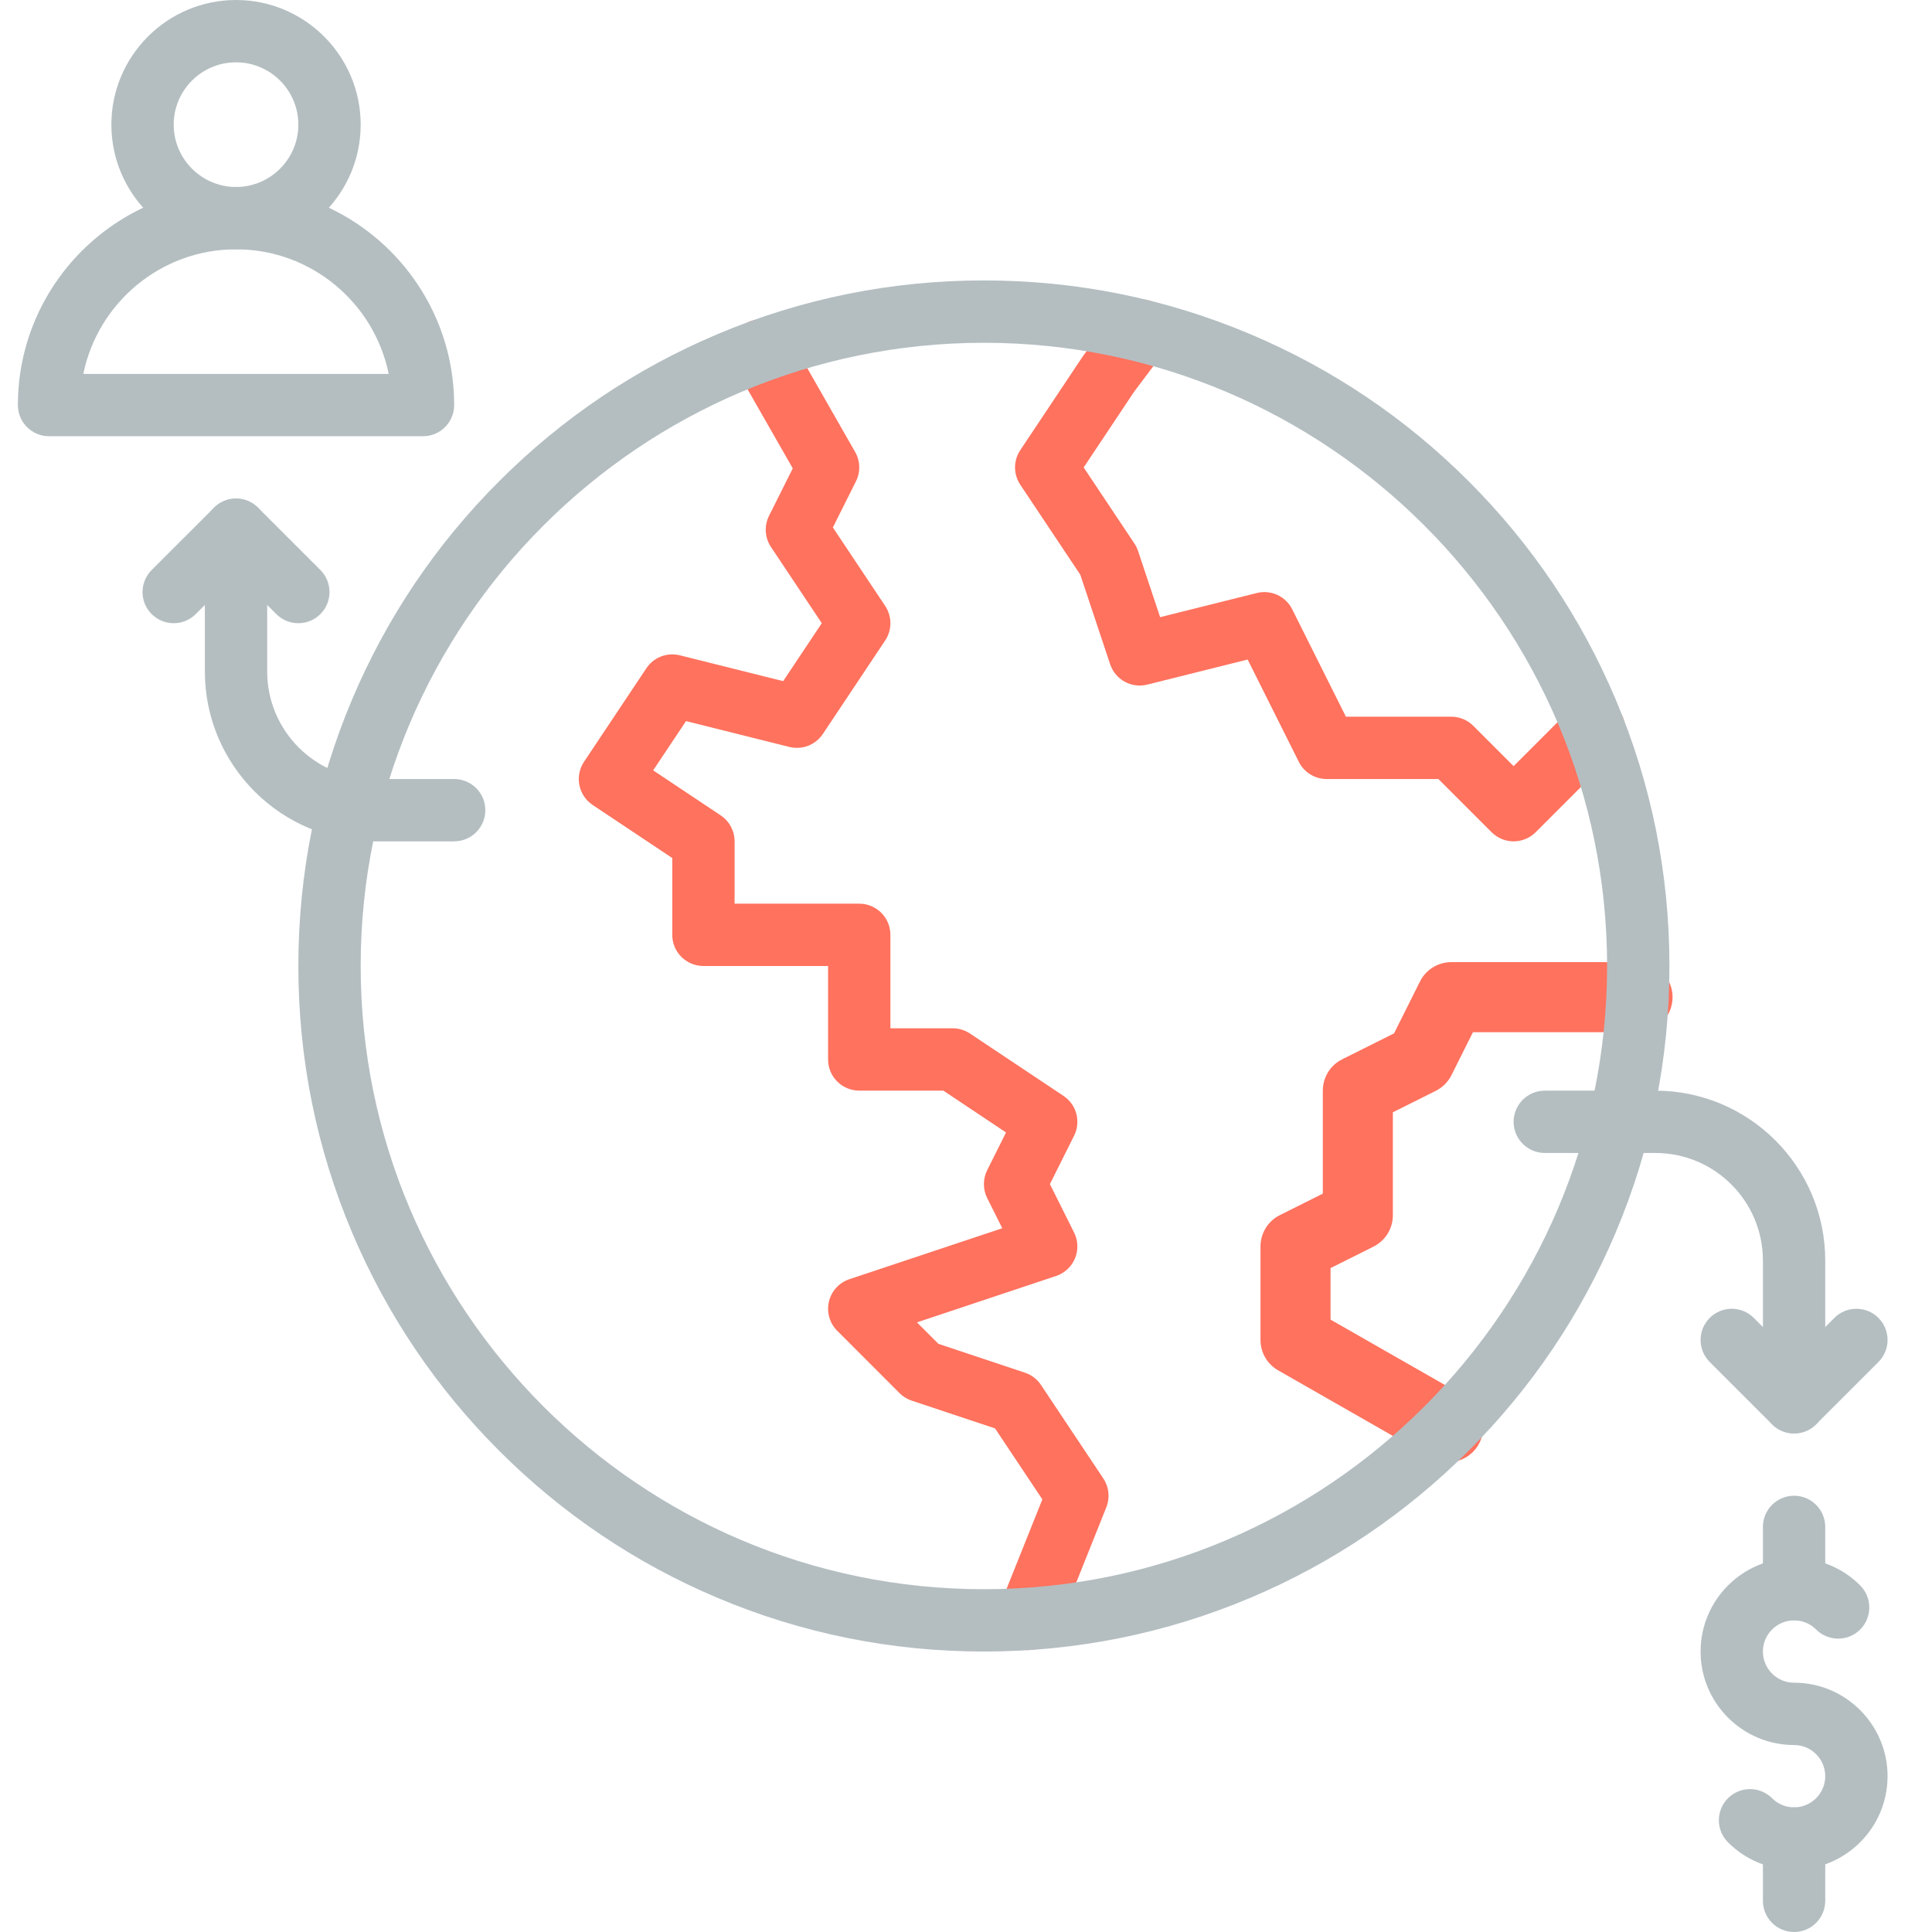 <svg width="54" height="54" viewBox="0 0 53 54" fill="none" xmlns="http://www.w3.org/2000/svg">
<g id="Frame 1000002399">
<g id="Layer_1">
<g id="Group">
<path id="Vector" fill-rule="evenodd" clip-rule="evenodd" d="M28.235 46.12C28.128 46.12 28.018 46.1 27.912 46.057C27.466 45.879 27.248 45.372 27.427 44.925L28.634 41.908L27.312 39.925L24.983 39.149C24.855 39.106 24.738 39.034 24.642 38.938L22.901 37.196C22.687 36.983 22.599 36.674 22.669 36.38C22.738 36.087 22.954 35.849 23.241 35.754L27.514 34.33L27.092 33.486C26.97 33.241 26.97 32.952 27.092 32.707L27.619 31.653L25.866 30.483H23.516C23.035 30.483 22.645 30.094 22.645 29.613V27H19.161C18.68 27 18.29 26.61 18.29 26.129V23.982L16.065 22.499C15.665 22.232 15.557 21.691 15.824 21.291L17.566 18.678C17.77 18.372 18.144 18.227 18.502 18.316L21.39 19.038L22.469 17.419L21.049 15.289C20.876 15.029 20.855 14.696 20.995 14.416L21.658 13.091L20.021 10.227C19.782 9.809 19.928 9.277 20.345 9.039C20.763 8.8 21.295 8.945 21.534 9.363L23.401 12.632C23.546 12.885 23.555 13.193 23.424 13.454L22.779 14.743L24.241 16.936C24.436 17.228 24.436 17.61 24.241 17.902L22.499 20.515C22.295 20.821 21.92 20.966 21.563 20.877L18.675 20.155L17.756 21.532L19.645 22.791C19.887 22.953 20.032 23.224 20.032 23.516V25.258H23.516C23.997 25.258 24.387 25.648 24.387 26.129V28.741H26.129C26.301 28.741 26.469 28.792 26.612 28.888L29.225 30.63C29.591 30.873 29.718 31.351 29.521 31.744L28.845 33.096L29.521 34.449C29.634 34.675 29.643 34.938 29.547 35.171C29.45 35.405 29.257 35.584 29.018 35.664L25.129 36.961L25.729 37.561L28.147 38.367C28.331 38.428 28.489 38.549 28.596 38.71L30.338 41.323C30.497 41.562 30.529 41.863 30.422 42.13L29.045 45.572C28.908 45.913 28.581 46.12 28.235 46.12Z" fill="#FF725E"/>
<path id="Vector_2" fill-rule="evenodd" clip-rule="evenodd" d="M39.976 40.761C39.829 40.761 39.681 40.724 39.544 40.646L35.278 38.208C35.006 38.053 34.839 37.764 34.839 37.452V34.839C34.839 34.509 35.025 34.207 35.32 34.06L36.581 33.429V30.484C36.581 30.154 36.767 29.852 37.062 29.705L38.544 28.964L39.285 27.482C39.433 27.186 39.735 27 40.065 27H45.27C45.751 27 46.141 27.39 46.141 27.871C46.141 28.352 45.751 28.742 45.27 28.742H40.603L39.973 30.002C39.888 30.171 39.752 30.308 39.583 30.392L38.323 31.022V33.968C38.323 34.298 38.136 34.599 37.841 34.747L36.581 35.377V36.946L40.408 39.133C40.826 39.372 40.971 39.904 40.733 40.322C40.572 40.603 40.278 40.761 39.976 40.761Z" fill="#FF725E" stroke="#FF725E" stroke-width="0.216" stroke-miterlimit="2.613"/>
<path id="Vector_3" fill-rule="evenodd" clip-rule="evenodd" d="M41.806 23.516C41.575 23.516 41.354 23.424 41.191 23.261L39.704 21.774H36.581C36.251 21.774 35.949 21.588 35.802 21.293L34.372 18.434L31.566 19.135C31.125 19.246 30.673 18.998 30.529 18.566L29.695 16.064L28.017 13.548C27.822 13.255 27.822 12.874 28.017 12.582L29.759 9.969C29.768 9.955 29.778 9.942 29.787 9.929L30.696 8.718C30.984 8.333 31.53 8.255 31.915 8.544C32.3 8.833 32.378 9.379 32.089 9.763L31.195 10.955L29.789 13.065L31.209 15.194C31.252 15.259 31.286 15.329 31.31 15.402L31.926 17.25L34.627 16.575C35.024 16.476 35.435 16.665 35.618 17.03L37.119 20.032H40.065C40.296 20.032 40.517 20.124 40.68 20.288L41.806 21.414L43.444 19.776C43.784 19.436 44.336 19.436 44.676 19.776C45.016 20.116 45.016 20.668 44.676 21.008L42.422 23.261C42.259 23.424 42.038 23.516 41.806 23.516Z" fill="#FF725E"/>
<g id="Group_2">
<path id="Vector_4" fill-rule="evenodd" clip-rule="evenodd" d="M27 46.161C24.414 46.161 21.904 45.655 19.541 44.655C17.259 43.69 15.21 42.308 13.451 40.549C11.691 38.789 10.31 36.74 9.345 34.459C8.345 32.096 7.839 29.586 7.839 27C7.839 24.413 8.345 21.904 9.345 19.541C10.31 17.259 11.691 15.21 13.451 13.451C15.21 11.691 17.259 10.31 19.541 9.345C21.904 8.345 24.414 7.838 27 7.838C29.586 7.838 32.096 8.345 34.459 9.345C36.74 10.31 38.79 11.691 40.549 13.451C42.309 15.21 43.69 17.259 44.655 19.541C45.655 21.904 46.161 24.413 46.161 27C46.161 29.586 45.655 32.096 44.655 34.459C43.69 36.74 42.309 38.789 40.549 40.549C38.79 42.308 36.741 43.69 34.459 44.655C32.096 45.654 29.586 46.161 27 46.161ZM27 9.581C17.395 9.581 9.581 17.395 9.581 27C9.581 36.605 17.395 44.419 27 44.419C36.605 44.419 44.419 36.605 44.419 27C44.419 17.395 36.605 9.581 27 9.581Z" fill="#B4BEC1"/>
<path id="Vector_5" fill-rule="evenodd" clip-rule="evenodd" d="M6.097 6.968C4.176 6.968 2.613 5.405 2.613 3.484C2.613 1.563 4.176 0 6.097 0C8.018 0 9.581 1.563 9.581 3.484C9.581 5.405 8.018 6.968 6.097 6.968ZM6.097 1.742C5.136 1.742 4.355 2.523 4.355 3.484C4.355 4.444 5.136 5.226 6.097 5.226C7.057 5.226 7.839 4.444 7.839 3.484C7.839 2.523 7.057 1.742 6.097 1.742Z" fill="#B4BEC1"/>
<path id="Vector_6" fill-rule="evenodd" clip-rule="evenodd" d="M11.323 12.193H0.871C0.39 12.193 0 11.803 0 11.322C0 7.961 2.735 5.226 6.097 5.226C9.459 5.226 12.194 7.961 12.194 11.322C12.194 11.803 11.804 12.193 11.323 12.193ZM1.829 10.451H10.364C9.96 8.466 8.2 6.968 6.097 6.968C3.994 6.968 2.234 8.466 1.829 10.451Z" fill="#B4BEC1"/>
<path id="Vector_7" fill-rule="evenodd" clip-rule="evenodd" d="M49.645 52.258C48.947 52.258 48.29 51.986 47.797 51.492C47.457 51.152 47.458 50.601 47.798 50.261C48.138 49.921 48.69 49.921 49.03 50.261C49.194 50.425 49.412 50.516 49.645 50.516C50.125 50.516 50.516 50.125 50.516 49.645C50.516 49.165 50.125 48.774 49.645 48.774C48.204 48.774 47.032 47.602 47.032 46.161C47.032 44.721 48.204 43.548 49.645 43.548C50.344 43.548 51 43.82 51.493 44.314C51.833 44.654 51.833 45.206 51.492 45.546C51.152 45.886 50.601 45.885 50.261 45.545C50.097 45.381 49.878 45.29 49.645 45.29C49.165 45.29 48.774 45.681 48.774 46.161C48.774 46.642 49.165 47.032 49.645 47.032C51.086 47.032 52.258 48.205 52.258 49.645C52.258 51.086 51.086 52.258 49.645 52.258Z" fill="#B4BEC1"/>
<path id="Vector_8" fill-rule="evenodd" clip-rule="evenodd" d="M49.645 45.29C49.164 45.29 48.774 44.9 48.774 44.419V42.677C48.774 42.196 49.164 41.806 49.645 41.806C50.126 41.806 50.516 42.196 50.516 42.677V44.419C50.516 44.9 50.126 45.29 49.645 45.29Z" fill="#B4BEC1"/>
<path id="Vector_9" fill-rule="evenodd" clip-rule="evenodd" d="M49.645 54C49.164 54 48.774 53.61 48.774 53.129V51.387C48.774 50.906 49.164 50.516 49.645 50.516C50.126 50.516 50.516 50.906 50.516 51.387V53.129C50.516 53.61 50.126 54 49.645 54Z" fill="#B4BEC1"/>
<path id="Vector_10" fill-rule="evenodd" clip-rule="evenodd" d="M7.839 17.419C7.616 17.419 7.393 17.334 7.223 17.164L6.097 16.038L4.971 17.164C4.631 17.504 4.079 17.504 3.739 17.164C3.399 16.824 3.399 16.273 3.739 15.932L5.481 14.191C5.821 13.851 6.372 13.851 6.713 14.191L8.455 15.932C8.795 16.273 8.795 16.824 8.455 17.164C8.285 17.334 8.062 17.419 7.839 17.419Z" fill="#B4BEC1"/>
<path id="Vector_11" fill-rule="evenodd" clip-rule="evenodd" d="M12.194 23.516H9.973C7.355 23.516 5.226 21.387 5.226 18.769V14.806C5.226 14.325 5.616 13.935 6.097 13.935C6.578 13.935 6.968 14.325 6.968 14.806V18.769C6.968 20.426 8.316 21.774 9.973 21.774H12.194C12.675 21.774 13.065 22.164 13.065 22.645C13.065 23.126 12.675 23.516 12.194 23.516Z" fill="#B4BEC1"/>
<path id="Vector_12" fill-rule="evenodd" clip-rule="evenodd" d="M49.645 40.065C49.422 40.065 49.199 39.98 49.029 39.809L47.287 38.068C46.947 37.727 46.947 37.176 47.287 36.836C47.628 36.495 48.179 36.495 48.519 36.836L49.645 37.962L50.771 36.836C51.111 36.495 51.663 36.495 52.003 36.836C52.343 37.176 52.343 37.727 52.003 38.068L50.261 39.809C50.091 39.98 49.868 40.065 49.645 40.065Z" fill="#B4BEC1"/>
<path id="Vector_13" fill-rule="evenodd" clip-rule="evenodd" d="M49.645 40.065C49.164 40.065 48.774 39.675 48.774 39.194V35.231C48.774 33.574 47.426 32.226 45.769 32.226H42.678C42.197 32.226 41.806 31.836 41.806 31.355C41.806 30.874 42.197 30.484 42.678 30.484H45.769C48.387 30.484 50.516 32.613 50.516 35.231V39.194C50.516 39.675 50.126 40.065 49.645 40.065Z" fill="#B4BEC1"/>
</g>
</g>
</g>
</g>
</svg>
